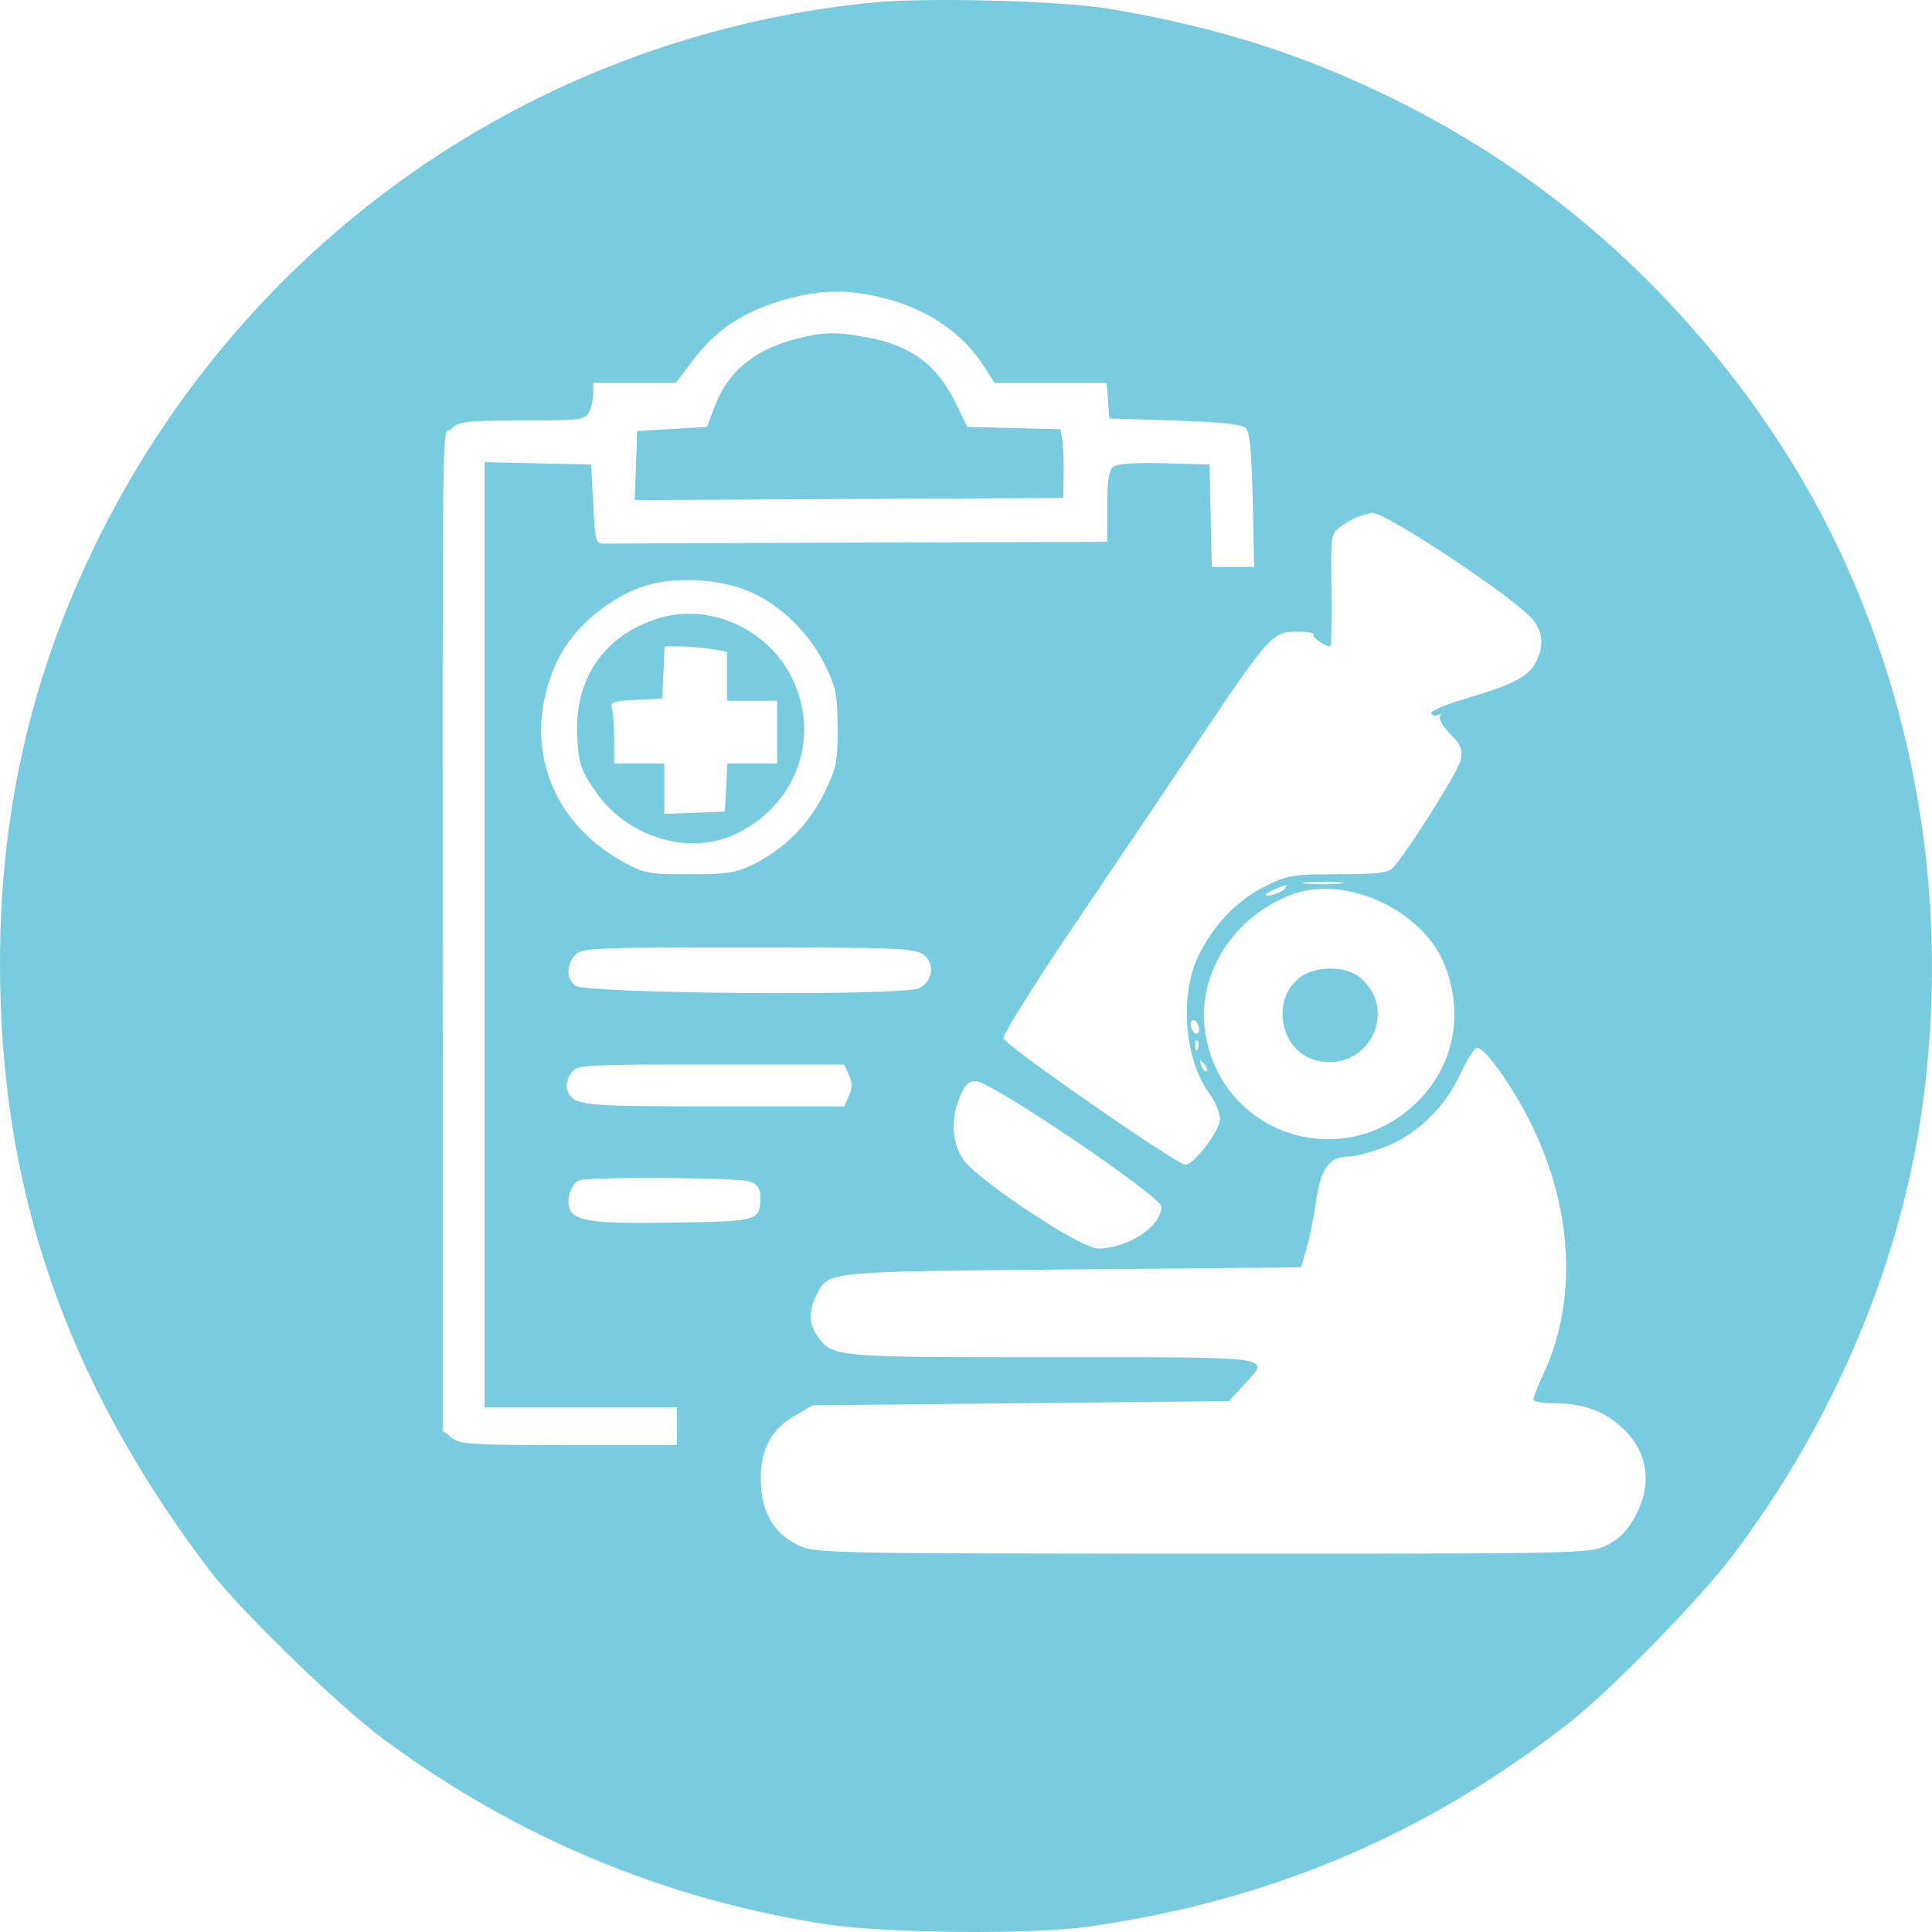 <?xml version="1.0" encoding="UTF-8"?> <svg xmlns="http://www.w3.org/2000/svg" width="53" height="53" viewBox="0 0 53 53" fill="none"><path fill-rule="evenodd" clip-rule="evenodd" d="M23.897 0.072C14.301 1.049 6.089 7.029 2.177 15.887C0.709 19.209 0 22.646 0 26.431C0 32.636 1.79 37.835 5.721 43.043C6.546 44.135 9.251 46.767 10.504 47.697C14.15 50.401 18.247 52.114 22.693 52.792C24.311 53.039 28.316 53.074 29.857 52.854C34.842 52.144 39.128 50.328 43.037 47.268C44.189 46.366 46.61 43.891 47.529 42.676C50.268 39.053 52.098 34.763 52.713 30.522C53.528 24.908 52.596 19.205 50.062 14.29C49.329 12.868 48.376 11.399 47.346 10.104C44.816 6.921 41.779 4.46 38.224 2.711C35.708 1.473 33.321 0.72 30.372 0.233C29.067 0.017 25.343 -0.076 23.897 0.072ZM21.433 8.249C20.37 8.564 19.625 9.066 19.011 9.88L18.54 10.505H17.407H16.275V10.799C16.275 10.961 16.222 11.194 16.156 11.316C16.047 11.52 15.901 11.537 14.323 11.537C12.76 11.537 12.587 11.558 12.378 11.767C12.118 12.028 12.144 10.089 12.145 29.031L12.145 39.24L12.389 39.441C12.607 39.621 12.943 39.642 15.6 39.642H18.567V39.125V38.609H15.931H13.295V25.643V12.678L14.756 12.71L16.218 12.742L16.275 13.832C16.33 14.871 16.344 14.921 16.59 14.913C16.732 14.909 19.891 14.896 23.61 14.885L30.372 14.864V13.903C30.372 13.221 30.419 12.903 30.532 12.809C30.638 12.722 31.117 12.688 31.936 12.709L33.181 12.742L33.213 14.147L33.245 15.552H33.825H34.404L34.365 13.722C34.338 12.42 34.284 11.85 34.178 11.744C34.074 11.64 33.486 11.577 32.23 11.537L30.43 11.48L30.395 10.992L30.359 10.505H28.82H27.281L27.009 10.074C26.41 9.124 25.408 8.45 24.158 8.155C23.174 7.923 22.448 7.948 21.433 8.249ZM21.786 9.311C20.671 9.611 19.962 10.209 19.607 11.147L19.394 11.71L18.436 11.767L17.479 11.824L17.445 12.772L17.412 13.719L23.29 13.689L29.169 13.66L29.18 13.029C29.187 12.682 29.17 12.257 29.144 12.086L29.095 11.774L27.814 11.742L26.533 11.71L26.246 11.113C25.718 10.013 25.013 9.481 23.786 9.254C22.922 9.094 22.553 9.104 21.786 9.311ZM37.304 14.159C37.177 14.2 36.945 14.325 36.788 14.437C36.508 14.639 36.505 14.662 36.526 16.186C36.538 17.036 36.522 17.732 36.49 17.732C36.341 17.732 35.988 17.482 36.033 17.408C36.062 17.362 35.851 17.326 35.565 17.328C34.908 17.331 34.803 17.448 32.869 20.334C32.073 21.521 30.538 23.799 29.458 25.397C28.377 26.994 27.509 28.384 27.529 28.485C27.565 28.671 32.263 31.937 32.513 31.949C32.748 31.961 33.467 31.016 33.467 30.696C33.467 30.53 33.336 30.217 33.176 29.999C32.482 29.059 32.35 27.259 32.897 26.176C33.316 25.344 33.933 24.706 34.687 24.324C35.318 24.004 35.44 23.983 36.701 23.983C37.746 23.983 38.079 23.945 38.204 23.811C38.616 23.371 40.008 21.16 40.071 20.846C40.129 20.554 40.08 20.433 39.783 20.136C39.586 19.939 39.459 19.722 39.501 19.654C39.544 19.585 39.523 19.565 39.453 19.609C39.384 19.651 39.297 19.635 39.259 19.574C39.221 19.511 39.634 19.332 40.197 19.167C41.493 18.787 41.928 18.563 42.129 18.174C42.355 17.736 42.333 17.356 42.06 17.009C41.613 16.439 37.991 14.034 37.639 14.072C37.582 14.079 37.432 14.117 37.304 14.159ZM17.562 16.116C16.565 16.486 15.64 17.324 15.247 18.214C14.31 20.334 15.05 22.51 17.092 23.642C17.665 23.96 17.791 23.983 18.911 23.983C19.935 23.983 20.194 23.944 20.649 23.72C21.506 23.298 22.186 22.619 22.603 21.772C22.946 21.075 22.98 20.913 22.977 19.971C22.974 19.061 22.933 18.854 22.635 18.248C22.214 17.391 21.453 16.636 20.63 16.257C19.766 15.86 18.418 15.798 17.562 16.116ZM18.014 16.977C16.54 17.459 15.745 18.649 15.835 20.244C15.876 20.954 15.933 21.124 16.336 21.712C17.183 22.951 18.864 23.478 20.13 22.903C21.831 22.13 22.532 20.245 21.73 18.604C21.058 17.23 19.428 16.516 18.014 16.977ZM18.2 18.449L18.166 19.166L17.44 19.2C16.843 19.228 16.725 19.266 16.781 19.41C16.818 19.507 16.848 19.892 16.848 20.265V20.944H17.536H18.224V21.637V22.33L19.054 22.297L19.885 22.263L19.92 21.603L19.954 20.944H20.636H21.318V20.083V19.223H20.63H19.943V18.55V17.877L19.513 17.805C19.276 17.766 18.892 17.734 18.659 17.733L18.234 17.732L18.2 18.449ZM35.848 24.24C36.118 24.264 36.53 24.264 36.765 24.239C37 24.214 36.779 24.195 36.275 24.195C35.771 24.195 35.579 24.215 35.848 24.24ZM34.986 24.389C34.844 24.446 34.728 24.515 34.728 24.543C34.728 24.628 35.186 24.478 35.252 24.371C35.325 24.253 35.322 24.253 34.986 24.389ZM35.473 24.528C33.891 25.101 32.865 26.654 33.048 28.199C33.392 31.112 36.862 32.285 38.922 30.184C39.88 29.207 40.149 27.852 39.65 26.516C39.084 25.003 36.957 23.99 35.473 24.528ZM15.777 26.201C15.534 26.469 15.534 26.837 15.777 27.038C16.047 27.263 24.787 27.328 25.215 27.108C25.607 26.907 25.657 26.417 25.311 26.174C25.082 26.014 24.481 25.991 20.508 25.991C16.254 25.991 15.955 26.004 15.777 26.201ZM35.739 26.761C34.849 27.314 35.072 28.81 36.087 29.084C37.51 29.467 38.427 27.697 37.276 26.79C36.92 26.511 36.166 26.496 35.739 26.761ZM32.665 28.1C32.665 28.194 32.716 28.304 32.779 28.343C32.842 28.382 32.894 28.336 32.894 28.241C32.894 28.147 32.842 28.037 32.779 27.998C32.716 27.959 32.665 28.005 32.665 28.1ZM32.788 28.696C32.794 28.83 32.821 28.857 32.858 28.766C32.891 28.683 32.887 28.584 32.849 28.546C32.81 28.508 32.783 28.575 32.788 28.696ZM40.065 29.455C39.639 30.385 38.864 31.133 37.978 31.468C37.604 31.61 37.163 31.727 36.999 31.727C36.469 31.727 36.231 32.048 36.107 32.931C36.045 33.373 35.926 33.966 35.843 34.25L35.692 34.766L29.393 34.824C22.598 34.886 22.738 34.872 22.408 35.51C22.186 35.939 22.188 36.312 22.414 36.634C22.833 37.233 22.826 37.233 28.877 37.233C35.145 37.233 34.856 37.19 34.106 38.009L33.714 38.437L28.003 38.495L22.292 38.552L21.758 38.866C21.088 39.26 20.805 39.894 20.882 40.825C20.945 41.588 21.296 42.114 21.937 42.406C22.384 42.609 22.917 42.619 33.001 42.621C43.393 42.624 43.604 42.62 44.073 42.393C44.417 42.226 44.635 42.006 44.854 41.603C45.347 40.696 45.211 39.809 44.476 39.144C43.974 38.691 43.414 38.496 42.607 38.495C42.308 38.495 42.063 38.448 42.063 38.391C42.063 38.334 42.191 38.012 42.348 37.674C43.341 35.533 43.124 32.818 41.765 30.377C41.266 29.48 40.705 28.744 40.52 28.744C40.45 28.744 40.245 29.064 40.065 29.455ZM32.959 29.236C33.002 29.35 33.066 29.413 33.101 29.378C33.136 29.343 33.101 29.25 33.023 29.172C32.91 29.06 32.897 29.073 32.959 29.236ZM15.66 29.445C15.566 29.579 15.519 29.772 15.555 29.876C15.713 30.333 15.853 30.35 19.566 30.35H23.157L23.287 30.063C23.385 29.849 23.385 29.704 23.287 29.49L23.157 29.203H19.493C15.893 29.203 15.827 29.207 15.66 29.445ZM26.298 30.177C26.08 30.747 26.123 31.349 26.414 31.793C26.78 32.353 29.641 34.25 30.119 34.25C30.935 34.25 31.862 33.641 31.862 33.104C31.862 32.827 27.188 29.662 26.778 29.662C26.548 29.662 26.458 29.758 26.298 30.177ZM15.903 32.379C15.682 32.437 15.524 32.888 15.629 33.162C15.761 33.504 16.3 33.576 18.482 33.54C20.824 33.502 20.854 33.493 20.858 32.842C20.859 32.605 20.785 32.495 20.566 32.412C20.279 32.303 16.301 32.275 15.903 32.379Z" fill="#79CCE0"></path></svg> 